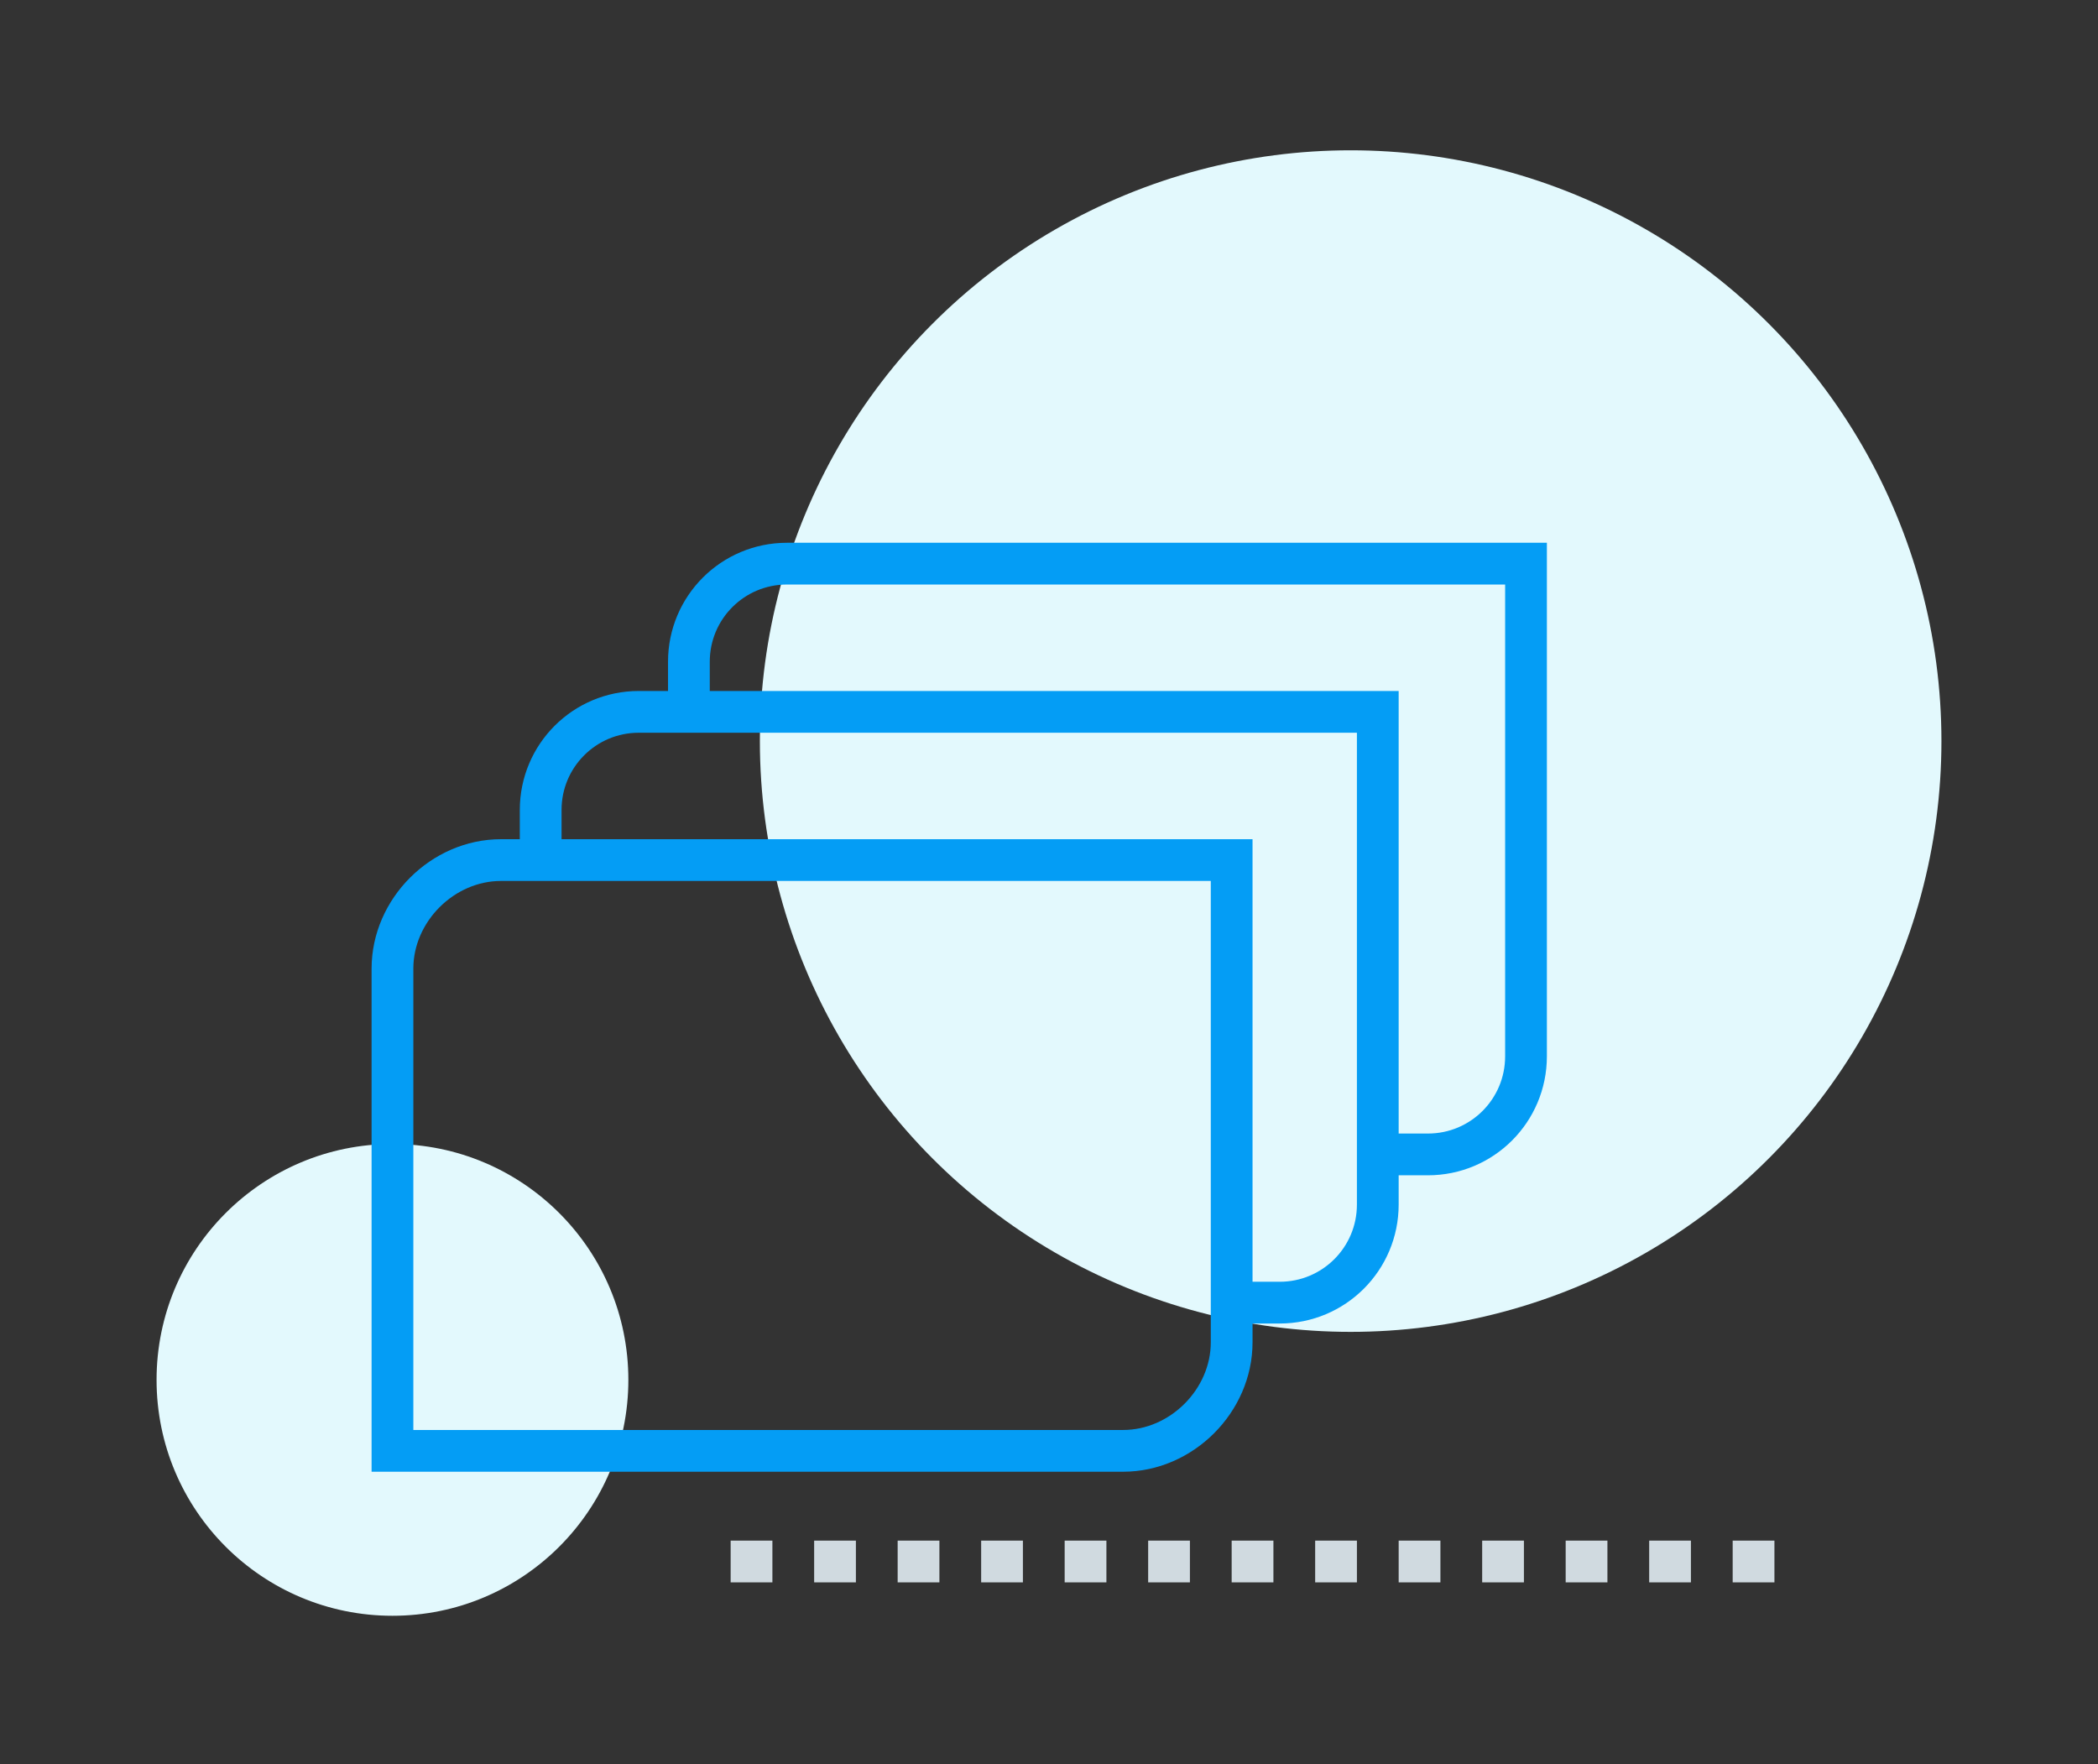<svg enable-background="new 0 0 100.5 84.5" viewBox="0 0 100.5 84.5" xmlns="http://www.w3.org/2000/svg"><rect x="0" y="0" width="100.5" height="84.5" fill="#333333" stroke="none"/><circle cx="64.7" cy="35.5" fill="#e3f9fd" r="28.3"/><circle cx="18.8" cy="66.1" fill="#e3f9fd" r="11.3"/><g fill="none" stroke-miterlimit="10" stroke-width="2"><path d="m35 74.8h51.8" stroke="#d0dae0" stroke-dasharray="2"/><g stroke="#049df5"><path d="m24 41.2h35v23.1c0 2.8-2.4 5.2-5.2 5.2h-35v-23.1c0-2.8 2.4-5.2 5.2-5.2z"/><path d="m25.9 41.2v-2.4c0-2.6 2.1-4.7 4.7-4.7h35.4v23.6c0 2.6-2.1 4.7-4.7 4.7h-2.3"/><path d="m33 34.1v-2.4c0-2.6 2.1-4.7 4.7-4.7h35.4v23.6c0 2.6-2.1 4.7-4.7 4.7h-2.4"/></g></g></svg>